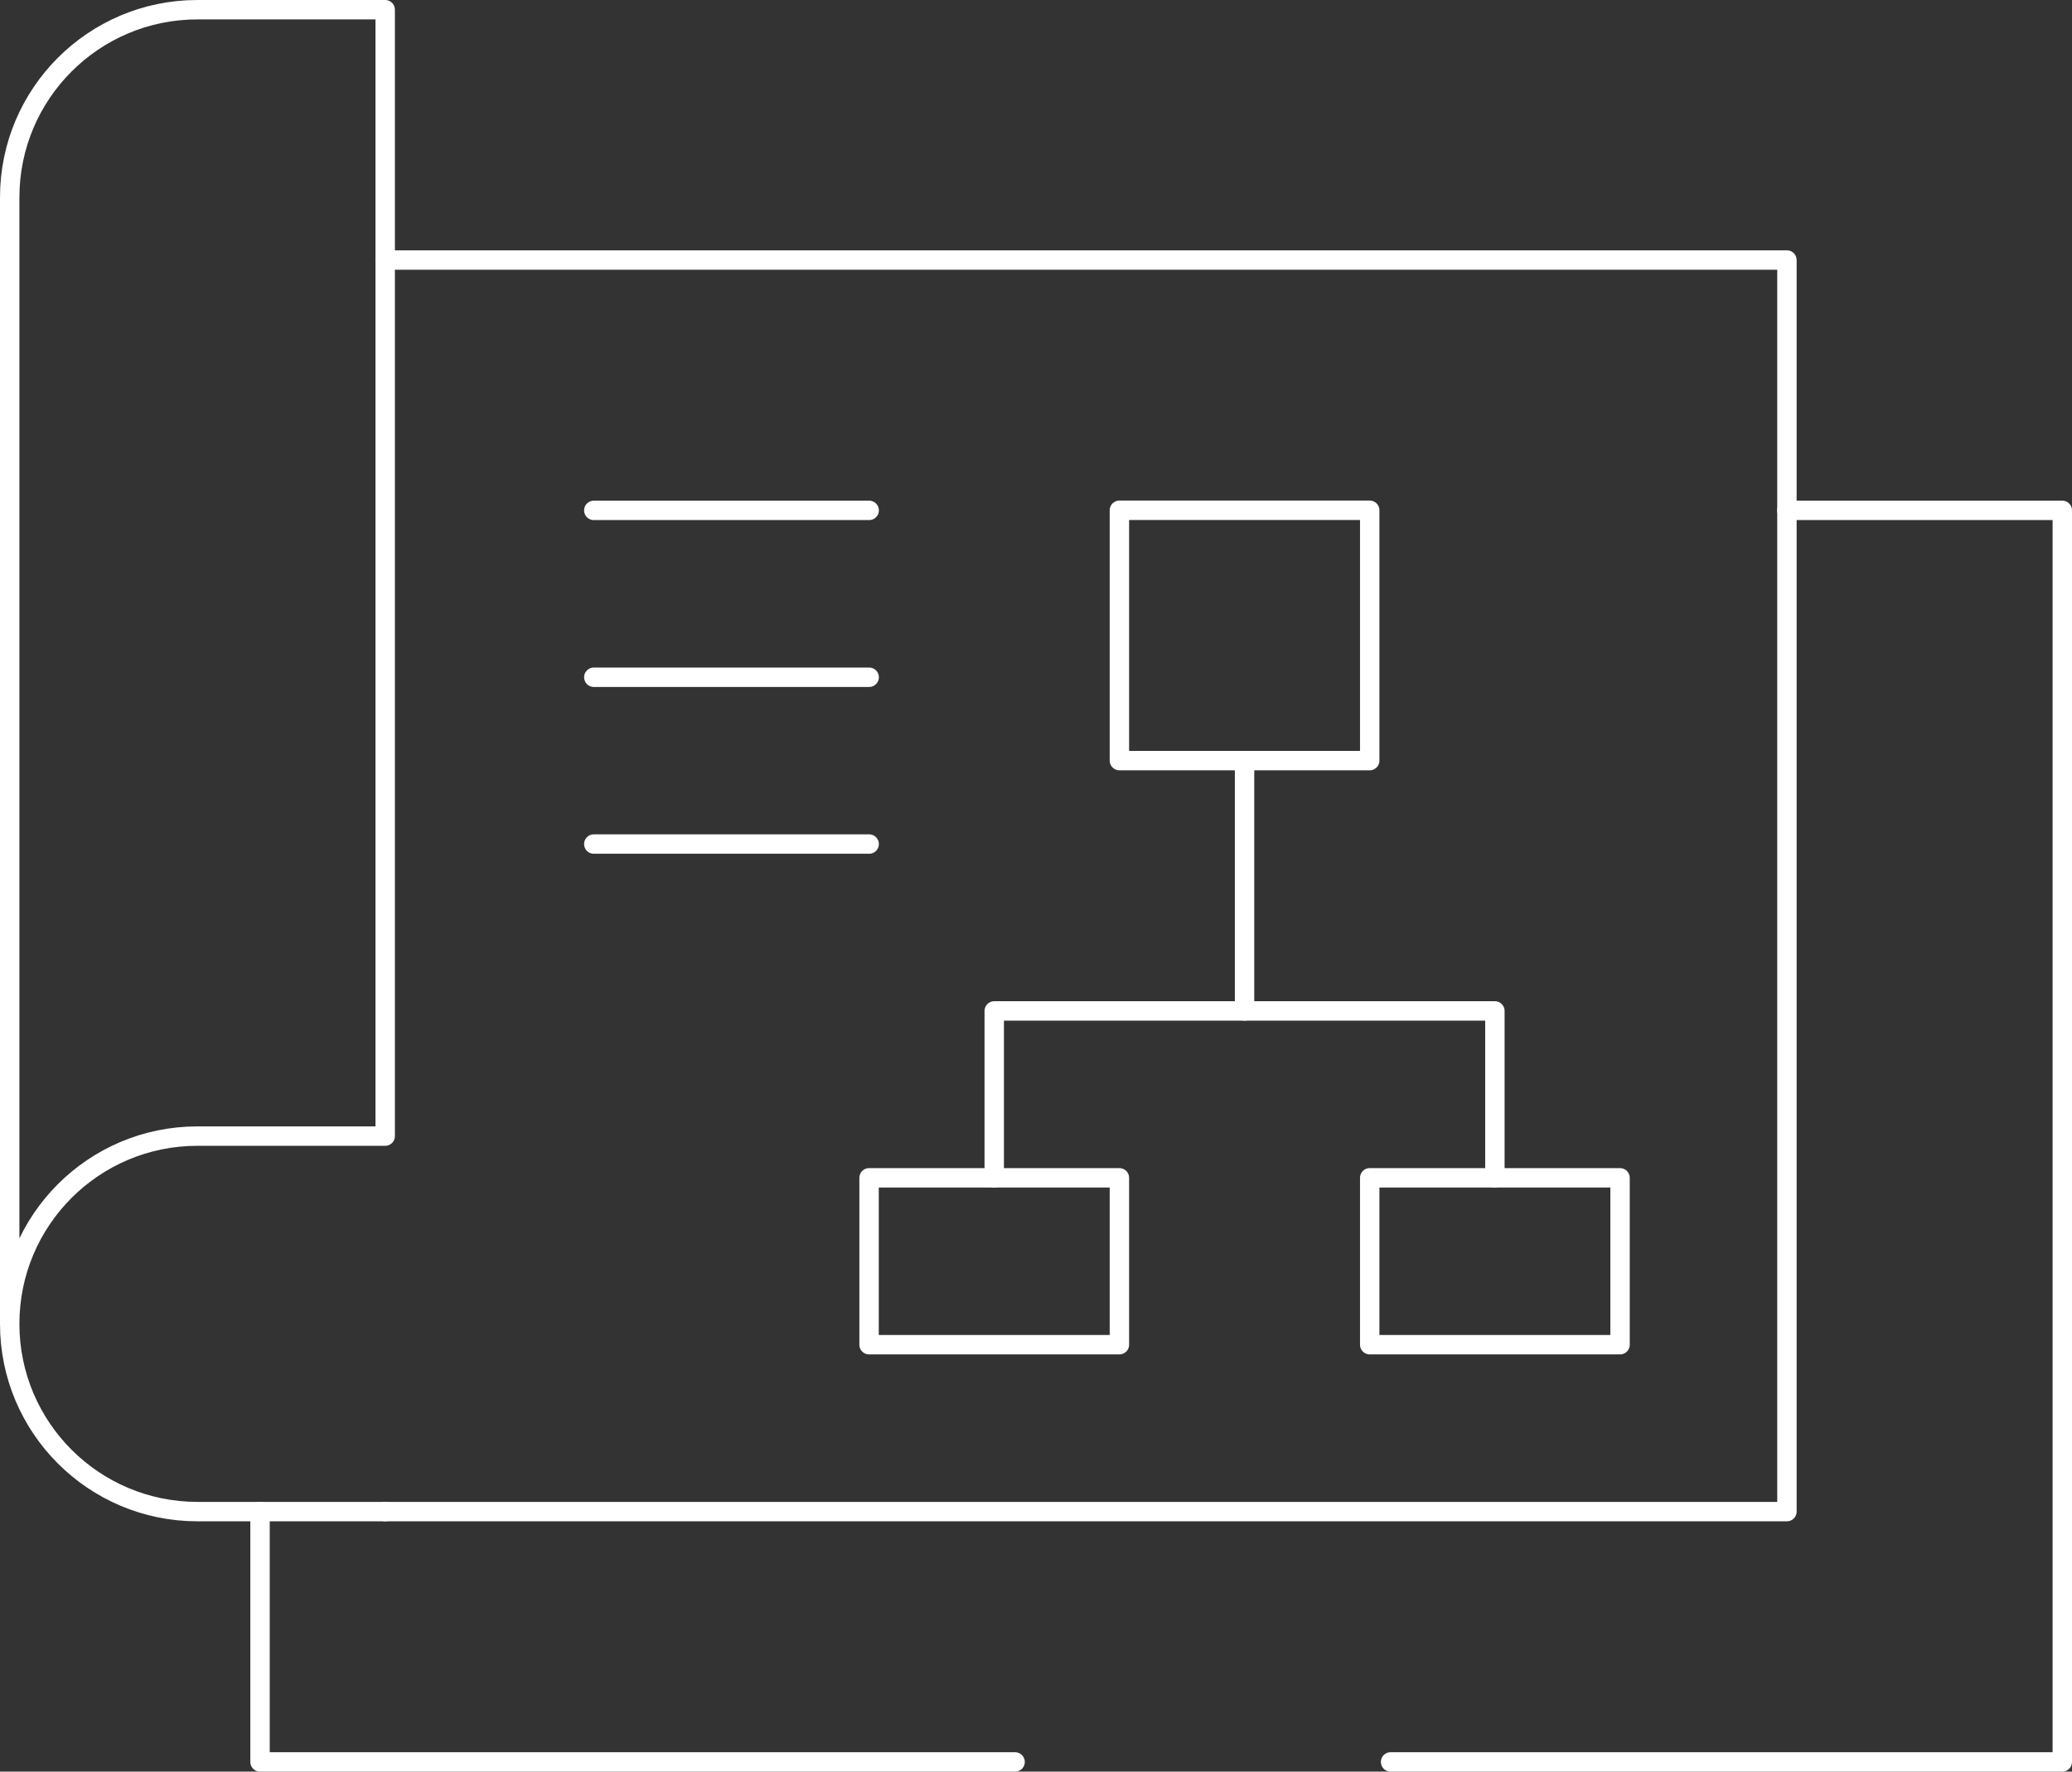 <svg id="Layer_2" xmlns="http://www.w3.org/2000/svg" viewBox="0 0 213.55 182.59"><rect x="0" y="0" width="213.55" height="182.59" fill="#333333" stroke="none"/><defs><style>.cls-1{fill:none;stroke:#fff;stroke-linecap:round;stroke-linejoin:round;stroke-width:2px}</style></defs><g id="svg1671"><g id="g4328"><path id="path4330" class="cls-1" d="M39.7 26.8h144.47v128.99H39.7"/></g><g id="g4334"><g id="g4340"><path id="path4342" class="cls-1" d="M39.7 155.79H20.35C9.67 155.79 1 147.13 1 136.44s8.66-19.35 19.35-19.35H39.7V1H20.35C9.66 1 1 9.66 1 20.35v116.09"/></g><path id="path4344" class="cls-1" d="M115.37 138.59h-25.8v-17.2h25.8z"/><path id="path4346" class="cls-1" d="M166.97 138.59h-25.8v-17.2h25.8z"/><path id="path4348" class="cls-1" d="M141.17 78.39h-25.8v-25.8h25.8z"/><g id="g4350"><path id="path4352" class="cls-1" d="M102.47 121.39v-17.2h51.6v17.2"/></g><g id="g4354"><path id="path4356" class="cls-1" d="M128.27 78.39v25.8"/></g><g id="g4358"><path id="path4360" class="cls-1" d="M61.2 52.6h28.38"/></g><g id="g4362"><path id="path4364" class="cls-1" d="M61.2 69.8h28.38"/></g><g id="g4366"><path id="path4368" class="cls-1" d="M61.2 86.99h28.38"/></g><g id="g4374"><path id="path4376" class="cls-1" d="M26.8 155.79v25.8h77.82"/></g><g id="g4378"><path id="path4380" class="cls-1" d="M143.32 181.59h69.23V52.6h-28.38"/></g></g></g></svg>
